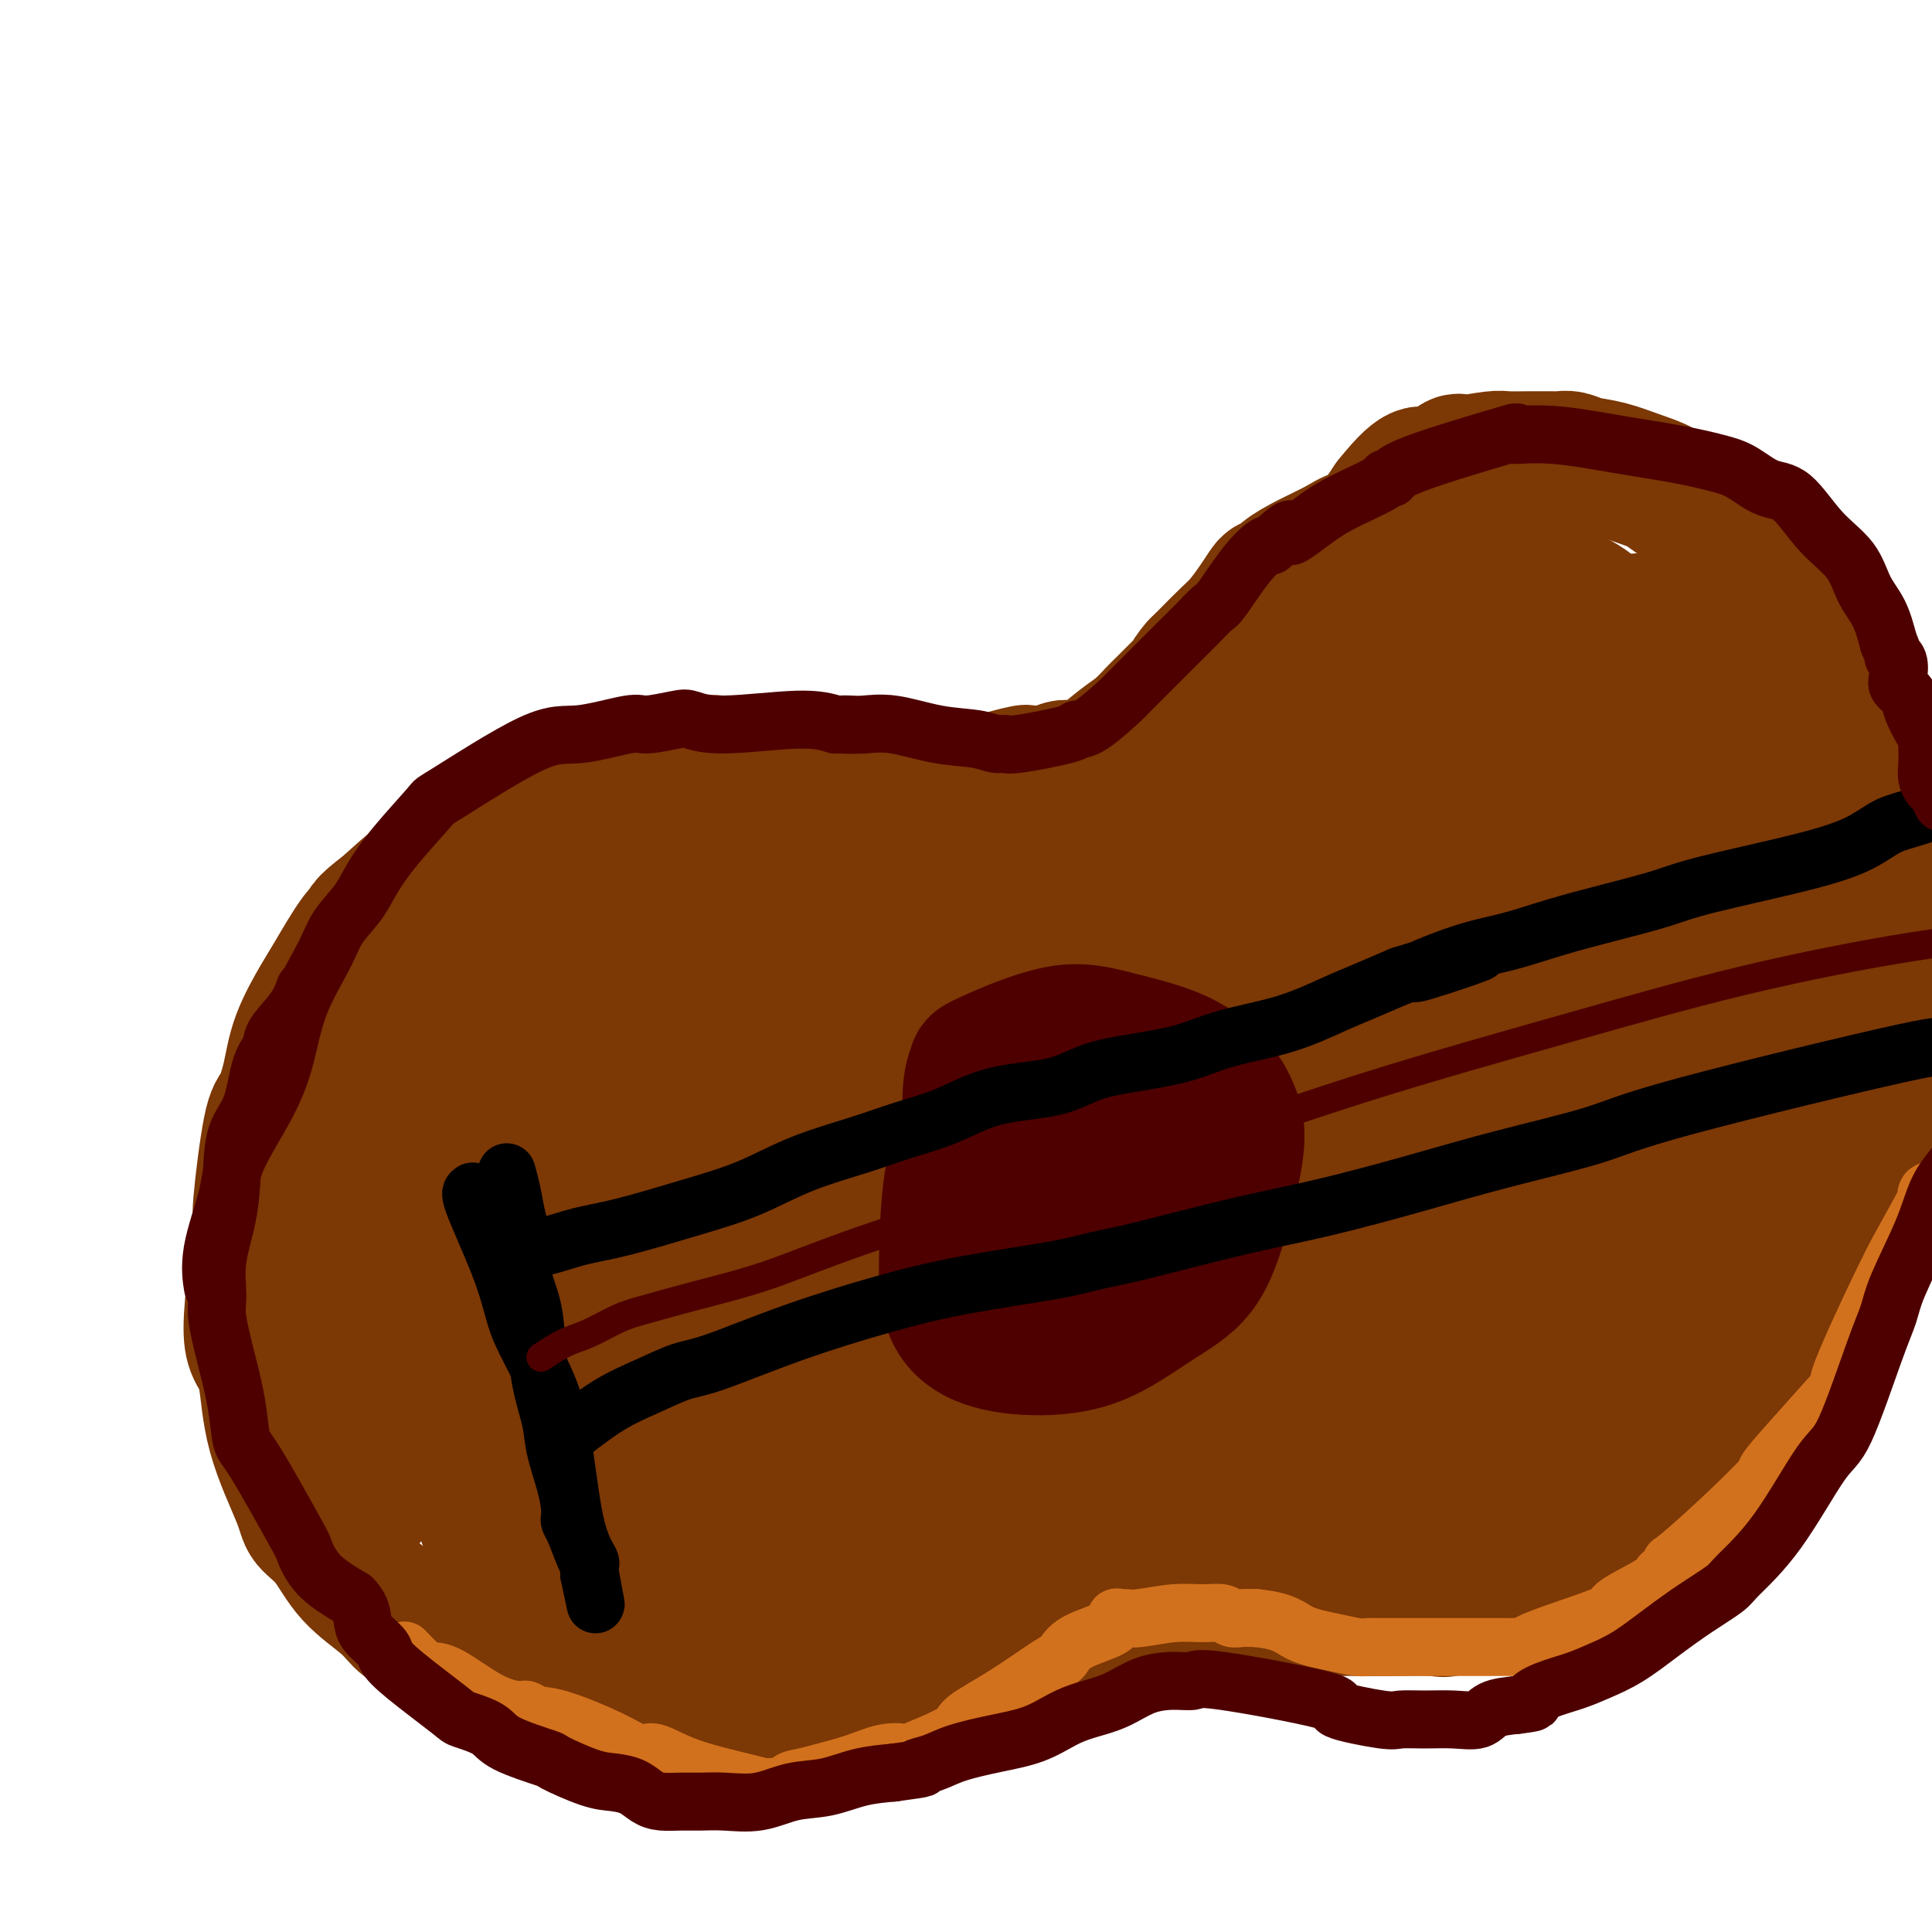 <svg viewBox='0 0 400 400' version='1.1' xmlns='http://www.w3.org/2000/svg' xmlns:xlink='http://www.w3.org/1999/xlink'><g fill='none' stroke='#7C3805' stroke-width='28' stroke-linecap='round' stroke-linejoin='round'><path d='M74,269c-0.112,0.351 -0.224,0.702 0,0c0.224,-0.702 0.783,-2.456 2,-8c1.217,-5.544 3.090,-14.879 5,-24c1.910,-9.121 3.856,-18.030 5,-22c1.144,-3.970 1.486,-3.003 2,-4c0.514,-0.997 1.198,-3.959 3,-6c1.802,-2.041 4.720,-3.160 6,-4c1.280,-0.840 0.923,-1.401 1,-2c0.077,-0.599 0.589,-1.236 3,-3c2.411,-1.764 6.722,-4.654 9,-6c2.278,-1.346 2.524,-1.147 3,-1c0.476,0.147 1.183,0.243 2,0c0.817,-0.243 1.745,-0.825 3,-1c1.255,-0.175 2.839,0.058 5,0c2.161,-0.058 4.899,-0.408 8,-1c3.101,-0.592 6.563,-1.427 9,-2c2.437,-0.573 3.848,-0.885 5,-1c1.152,-0.115 2.043,-0.033 3,0c0.957,0.033 1.978,0.016 3,0'/><path d='M151,184c6.772,-0.818 3.201,0.137 4,0c0.799,-0.137 5.969,-1.365 11,-2c5.031,-0.635 9.922,-0.676 14,-1c4.078,-0.324 7.343,-0.930 9,-1c1.657,-0.070 1.705,0.398 3,0c1.295,-0.398 3.838,-1.661 8,-3c4.162,-1.339 9.945,-2.755 14,-4c4.055,-1.245 6.382,-2.320 8,-3c1.618,-0.680 2.527,-0.964 3,-1c0.473,-0.036 0.508,0.176 1,0c0.492,-0.176 1.439,-0.740 4,-2c2.561,-1.260 6.737,-3.216 10,-5c3.263,-1.784 5.613,-3.397 8,-5c2.387,-1.603 4.811,-3.197 6,-4c1.189,-0.803 1.145,-0.817 1,-1c-0.145,-0.183 -0.389,-0.536 2,-4c2.389,-3.464 7.410,-10.039 10,-13c2.590,-2.961 2.748,-2.307 4,-4c1.252,-1.693 3.598,-5.733 5,-8c1.402,-2.267 1.860,-2.762 2,-3c0.140,-0.238 -0.039,-0.218 1,-2c1.039,-1.782 3.297,-5.366 5,-8c1.703,-2.634 2.852,-4.317 4,-6'/><path d='M288,104c6.787,-8.532 6.753,-5.362 8,-5c1.247,0.362 3.774,-2.085 5,-3c1.226,-0.915 1.153,-0.298 1,0c-0.153,0.298 -0.384,0.276 1,0c1.384,-0.276 4.384,-0.806 6,-1c1.616,-0.194 1.847,-0.052 3,0c1.153,0.052 3.229,0.013 5,0c1.771,-0.013 3.239,-0.000 4,0c0.761,0.000 0.817,-0.012 1,0c0.183,0.012 0.494,0.048 1,0c0.506,-0.048 1.206,-0.179 2,0c0.794,0.179 1.681,0.668 3,1c1.319,0.332 3.070,0.508 5,1c1.930,0.492 4.039,1.301 6,2c1.961,0.699 3.773,1.288 5,2c1.227,0.712 1.869,1.548 3,2c1.131,0.452 2.752,0.519 4,1c1.248,0.481 2.123,1.377 3,2c0.877,0.623 1.757,0.974 3,2c1.243,1.026 2.849,2.729 4,4c1.151,1.271 1.848,2.111 3,3c1.152,0.889 2.758,1.825 4,3c1.242,1.175 2.121,2.587 3,4'/><path d='M371,122c3.799,3.936 3.296,4.775 4,6c0.704,1.225 2.615,2.836 4,5c1.385,2.164 2.245,4.881 3,7c0.755,2.119 1.407,3.639 2,6c0.593,2.361 1.128,5.564 2,8c0.872,2.436 2.083,4.105 3,6c0.917,1.895 1.542,4.017 2,6c0.458,1.983 0.749,3.826 1,6c0.251,2.174 0.460,4.677 1,7c0.540,2.323 1.410,4.466 2,7c0.590,2.534 0.900,5.458 1,8c0.100,2.542 -0.011,4.700 0,7c0.011,2.300 0.143,4.741 0,7c-0.143,2.259 -0.561,4.336 -1,6c-0.439,1.664 -0.901,2.913 -1,5c-0.099,2.087 0.163,5.010 0,7c-0.163,1.990 -0.753,3.048 -1,5c-0.247,1.952 -0.151,4.799 0,7c0.151,2.201 0.358,3.755 0,5c-0.358,1.245 -1.282,2.179 -2,4c-0.718,1.821 -1.232,4.529 -2,7c-0.768,2.471 -1.791,4.706 -3,7c-1.209,2.294 -2.605,4.647 -4,7'/><path d='M382,268c-2.458,5.091 -3.104,5.319 -4,7c-0.896,1.681 -2.042,4.816 -3,7c-0.958,2.184 -1.729,3.419 -3,5c-1.271,1.581 -3.041,3.508 -5,6c-1.959,2.492 -4.108,5.547 -6,8c-1.892,2.453 -3.526,4.303 -5,6c-1.474,1.697 -2.789,3.239 -5,5c-2.211,1.761 -5.318,3.740 -7,5c-1.682,1.260 -1.939,1.802 -4,3c-2.061,1.198 -5.926,3.051 -8,4c-2.074,0.949 -2.357,0.994 -5,2c-2.643,1.006 -7.647,2.973 -11,4c-3.353,1.027 -5.057,1.112 -6,1c-0.943,-0.112 -1.125,-0.422 -3,0c-1.875,0.422 -5.442,1.577 -7,2c-1.558,0.423 -1.105,0.114 -3,0c-1.895,-0.114 -6.138,-0.032 -9,0c-2.862,0.032 -4.344,0.013 -6,0c-1.656,-0.013 -3.485,-0.020 -5,0c-1.515,0.020 -2.715,0.067 -4,0c-1.285,-0.067 -2.654,-0.249 -5,0c-2.346,0.249 -5.670,0.928 -8,1c-2.330,0.072 -3.665,-0.464 -5,-1'/><path d='M255,333c-8.079,0.012 -5.778,0.043 -5,0c0.778,-0.043 0.032,-0.159 -2,0c-2.032,0.159 -5.349,0.594 -8,1c-2.651,0.406 -4.635,0.782 -6,1c-1.365,0.218 -2.112,0.276 -4,1c-1.888,0.724 -4.916,2.112 -7,3c-2.084,0.888 -3.223,1.276 -3,1c0.223,-0.276 1.808,-1.215 -1,0c-2.808,1.215 -10.010,4.586 -13,6c-2.990,1.414 -1.770,0.872 -2,1c-0.230,0.128 -1.912,0.927 -4,2c-2.088,1.073 -4.581,2.420 -6,3c-1.419,0.580 -1.762,0.393 -3,1c-1.238,0.607 -3.371,2.009 -6,3c-2.629,0.991 -5.754,1.571 -7,2c-1.246,0.429 -0.612,0.705 -2,1c-1.388,0.295 -4.798,0.607 -7,1c-2.202,0.393 -3.195,0.865 -5,1c-1.805,0.135 -4.422,-0.067 -7,0c-2.578,0.067 -5.117,0.403 -7,0c-1.883,-0.403 -3.109,-1.544 -5,-2c-1.891,-0.456 -4.445,-0.228 -7,0'/><path d='M138,359c-4.764,-0.500 -3.674,-0.748 -4,-1c-0.326,-0.252 -2.069,-0.506 -5,-1c-2.931,-0.494 -7.049,-1.229 -10,-2c-2.951,-0.771 -4.735,-1.578 -6,-2c-1.265,-0.422 -2.012,-0.457 -3,-1c-0.988,-0.543 -2.218,-1.592 -5,-3c-2.782,-1.408 -7.118,-3.175 -10,-5c-2.882,-1.825 -4.310,-3.710 -6,-5c-1.690,-1.290 -3.640,-1.987 -5,-3c-1.360,-1.013 -2.129,-2.343 -4,-4c-1.871,-1.657 -4.844,-3.641 -7,-6c-2.156,-2.359 -3.494,-5.093 -5,-7c-1.506,-1.907 -3.181,-2.989 -4,-4c-0.819,-1.011 -0.784,-1.952 -2,-5c-1.216,-3.048 -3.683,-8.202 -5,-13c-1.317,-4.798 -1.484,-9.240 -2,-12c-0.516,-2.760 -1.380,-3.838 -2,-5c-0.620,-1.162 -0.996,-2.407 -1,-5c-0.004,-2.593 0.365,-6.534 1,-12c0.635,-5.466 1.538,-12.456 2,-17c0.462,-4.544 0.485,-6.641 1,-8c0.515,-1.359 1.523,-1.981 4,-5c2.477,-3.019 6.422,-8.434 10,-13c3.578,-4.566 6.789,-8.283 10,-12'/><path d='M80,208c4.896,-5.985 5.137,-5.947 7,-7c1.863,-1.053 5.349,-3.196 9,-5c3.651,-1.804 7.468,-3.268 10,-4c2.532,-0.732 3.779,-0.732 6,-1c2.221,-0.268 5.415,-0.804 7,-1c1.585,-0.196 1.559,-0.052 2,0c0.441,0.052 1.349,0.013 2,0c0.651,-0.013 1.046,-0.001 1,0c-0.046,0.001 -0.531,-0.008 -1,0c-0.469,0.008 -0.922,0.035 -1,0c-0.078,-0.035 0.217,-0.130 0,0c-0.217,0.130 -0.948,0.486 -2,1c-1.052,0.514 -2.425,1.188 -6,3c-3.575,1.812 -9.352,4.763 -14,7c-4.648,2.237 -8.167,3.761 -11,6c-2.833,2.239 -4.980,5.192 -7,8c-2.020,2.808 -3.911,5.471 -5,9c-1.089,3.529 -1.375,7.923 -2,13c-0.625,5.077 -1.590,10.835 -2,16c-0.410,5.165 -0.264,9.737 0,15c0.264,5.263 0.647,11.218 1,16c0.353,4.782 0.677,8.391 1,12'/><path d='M75,296c0.266,7.455 -0.070,4.592 0,4c0.070,-0.592 0.545,1.089 1,3c0.455,1.911 0.890,4.054 1,5c0.110,0.946 -0.106,0.696 0,1c0.106,0.304 0.535,1.162 0,-2c-0.535,-3.162 -2.035,-10.342 -2,-18c0.035,-7.658 1.605,-15.792 4,-25c2.395,-9.208 5.617,-19.488 10,-28c4.383,-8.512 9.928,-15.255 14,-20c4.072,-4.745 6.671,-7.491 9,-9c2.329,-1.509 4.387,-1.781 8,-1c3.613,0.781 8.780,2.613 12,4c3.220,1.387 4.493,2.327 6,3c1.507,0.673 3.249,1.079 5,4c1.751,2.921 3.510,8.358 4,14c0.490,5.642 -0.290,11.490 -2,18c-1.710,6.510 -4.349,13.682 -7,22c-2.651,8.318 -5.313,17.783 -8,26c-2.687,8.217 -5.400,15.185 -8,20c-2.600,4.815 -5.089,7.475 -7,9c-1.911,1.525 -3.244,1.914 -4,2c-0.756,0.086 -0.934,-0.131 -3,-2c-2.066,-1.869 -6.019,-5.391 -8,-13c-1.981,-7.609 -1.991,-19.304 -2,-31'/><path d='M98,282c0.169,-10.684 1.593,-21.894 3,-31c1.407,-9.106 2.798,-16.109 4,-20c1.202,-3.891 2.217,-4.671 4,-7c1.783,-2.329 4.336,-6.206 10,-4c5.664,2.206 14.440,10.496 19,16c4.560,5.504 4.905,8.222 6,18c1.095,9.778 2.939,26.617 2,39c-0.939,12.383 -4.661,20.308 -8,26c-3.339,5.692 -6.296,9.149 -9,11c-2.704,1.851 -5.155,2.097 -8,2c-2.845,-0.097 -6.085,-0.536 -10,-4c-3.915,-3.464 -8.507,-9.953 -12,-20c-3.493,-10.047 -5.887,-23.654 -5,-35c0.887,-11.346 5.056,-20.433 10,-28c4.944,-7.567 10.663,-13.615 15,-16c4.337,-2.385 7.291,-1.107 12,1c4.709,2.107 11.174,5.041 17,11c5.826,5.959 11.012,14.942 13,24c1.988,9.058 0.779,18.192 -2,27c-2.779,8.808 -7.126,17.289 -11,23c-3.874,5.711 -7.274,8.653 -10,11c-2.726,2.347 -4.779,4.099 -6,5c-1.221,0.901 -1.611,0.950 -2,1'/><path d='M130,332c-3.605,3.225 -3.616,2.789 -4,-6c-0.384,-8.789 -1.141,-25.930 0,-42c1.141,-16.070 4.182,-31.068 7,-41c2.818,-9.932 5.415,-14.799 7,-17c1.585,-2.201 2.158,-1.736 5,-2c2.842,-0.264 7.953,-1.256 12,0c4.047,1.256 7.031,4.761 9,14c1.969,9.239 2.922,24.212 1,40c-1.922,15.788 -6.718,32.390 -11,41c-4.282,8.610 -8.050,9.229 -10,10c-1.950,0.771 -2.083,1.694 -4,2c-1.917,0.306 -5.618,-0.003 -9,-1c-3.382,-0.997 -6.445,-2.680 -9,-11c-2.555,-8.320 -4.604,-23.275 -2,-38c2.604,-14.725 9.859,-29.218 15,-39c5.141,-9.782 8.169,-14.853 11,-17c2.831,-2.147 5.466,-1.371 9,-1c3.534,0.371 7.965,0.337 12,8c4.035,7.663 7.672,23.023 10,41c2.328,17.977 3.346,38.571 2,53c-1.346,14.429 -5.055,22.692 -10,28c-4.945,5.308 -11.127,7.659 -16,8c-4.873,0.341 -8.436,-1.330 -12,-3'/><path d='M143,359c-3.299,-3.031 -5.546,-9.109 -7,-19c-1.454,-9.891 -2.113,-23.595 -1,-39c1.113,-15.405 4.000,-32.511 6,-44c2.000,-11.489 3.113,-17.360 7,-23c3.887,-5.640 10.547,-11.050 14,-14c3.453,-2.950 3.699,-3.442 6,-4c2.301,-0.558 6.658,-1.183 12,0c5.342,1.183 11.670,4.174 17,13c5.330,8.826 9.663,23.488 11,37c1.337,13.512 -0.321,25.873 -2,36c-1.679,10.127 -3.379,18.021 -7,23c-3.621,4.979 -9.164,7.043 -14,8c-4.836,0.957 -8.967,0.807 -14,0c-5.033,-0.807 -10.969,-2.272 -17,-8c-6.031,-5.728 -12.158,-15.718 -16,-26c-3.842,-10.282 -5.401,-20.857 -6,-29c-0.599,-8.143 -0.240,-13.855 2,-20c2.240,-6.145 6.359,-12.722 11,-18c4.641,-5.278 9.804,-9.257 14,-11c4.196,-1.743 7.424,-1.251 12,1c4.576,2.251 10.501,6.260 16,18c5.499,11.740 10.571,31.211 12,47c1.429,15.789 -0.786,27.894 -3,40'/><path d='M196,327c-3.100,11.454 -9.350,20.089 -16,25c-6.650,4.911 -13.699,6.099 -19,6c-5.301,-0.099 -8.855,-1.485 -13,-5c-4.145,-3.515 -8.881,-9.158 -12,-27c-3.119,-17.842 -4.620,-47.882 -5,-62c-0.380,-14.118 0.361,-12.315 2,-17c1.639,-4.685 4.177,-15.858 9,-25c4.823,-9.142 11.930,-16.252 18,-22c6.070,-5.748 11.104,-10.134 16,-11c4.896,-0.866 9.653,1.786 14,9c4.347,7.214 8.285,18.988 11,33c2.715,14.012 4.206,30.261 4,44c-0.206,13.739 -2.108,24.967 -7,34c-4.892,9.033 -12.772,15.871 -20,22c-7.228,6.129 -13.804,11.549 -20,14c-6.196,2.451 -12.013,1.932 -16,1c-3.987,-0.932 -6.144,-2.276 -9,-9c-2.856,-6.724 -6.411,-18.828 -7,-32c-0.589,-13.172 1.790,-27.414 4,-38c2.210,-10.586 4.252,-17.518 11,-27c6.748,-9.482 18.201,-21.514 24,-27c5.799,-5.486 5.942,-4.424 10,-3c4.058,1.424 12.029,3.212 20,5'/><path d='M195,215c7.628,5.673 16.698,17.355 22,29c5.302,11.645 6.837,23.252 6,33c-0.837,9.748 -4.045,17.638 -8,25c-3.955,7.362 -8.656,14.197 -20,15c-11.344,0.803 -29.331,-4.426 -38,-7c-8.669,-2.574 -8.020,-2.494 -12,-8c-3.980,-5.506 -12.590,-16.598 -18,-27c-5.410,-10.402 -7.621,-20.112 -9,-25c-1.379,-4.888 -1.927,-4.952 1,-9c2.927,-4.048 9.330,-12.081 19,-19c9.670,-6.919 22.607,-12.724 34,-15c11.393,-2.276 21.241,-1.021 30,3c8.759,4.021 16.429,10.810 23,19c6.571,8.190 12.044,17.781 16,29c3.956,11.219 6.394,24.066 6,36c-0.394,11.934 -3.619,22.955 -8,30c-4.381,7.045 -9.916,10.114 -16,12c-6.084,1.886 -12.715,2.589 -19,2c-6.285,-0.589 -12.223,-2.470 -17,-9c-4.777,-6.530 -8.394,-17.709 -9,-30c-0.606,-12.291 1.798,-25.694 6,-40c4.202,-14.306 10.200,-29.516 15,-38c4.800,-8.484 8.400,-10.242 12,-12'/><path d='M211,209c4.574,-2.803 10.010,-3.809 16,-4c5.990,-0.191 12.535,0.433 18,3c5.465,2.567 9.851,7.077 14,11c4.149,3.923 8.061,7.259 9,19c0.939,11.741 -1.094,31.888 -3,42c-1.906,10.112 -3.683,10.191 -7,13c-3.317,2.809 -8.172,8.349 -12,12c-3.828,3.651 -6.628,5.413 -12,3c-5.372,-2.413 -13.315,-9.002 -17,-14c-3.685,-4.998 -3.113,-8.407 -3,-14c0.113,-5.593 -0.233,-13.372 0,-20c0.233,-6.628 1.045,-12.105 2,-17c0.955,-4.895 2.052,-9.207 3,-12c0.948,-2.793 1.747,-4.065 6,-7c4.253,-2.935 11.961,-7.531 18,-9c6.039,-1.469 10.410,0.191 16,4c5.590,3.809 12.399,9.768 16,21c3.601,11.232 3.994,27.736 4,37c0.006,9.264 -0.374,11.286 -3,17c-2.626,5.714 -7.499,15.119 -13,21c-5.501,5.881 -11.632,8.239 -17,11c-5.368,2.761 -9.975,5.926 -13,7c-3.025,1.074 -4.468,0.058 -6,-2c-1.532,-2.058 -3.152,-5.160 -3,-15c0.152,-9.840 2.076,-26.420 4,-43'/><path d='M228,273c2.464,-15.119 6.623,-31.417 9,-40c2.377,-8.583 2.973,-9.452 4,-11c1.027,-1.548 2.484,-3.774 3,-5c0.516,-1.226 0.090,-1.450 2,-3c1.910,-1.550 6.158,-4.424 8,-6c1.842,-1.576 1.280,-1.852 4,2c2.720,3.852 8.721,11.834 11,25c2.279,13.166 0.837,31.516 0,43c-0.837,11.484 -1.067,16.101 -3,19c-1.933,2.899 -5.568,4.080 -11,4c-5.432,-0.080 -12.659,-1.419 -18,-4c-5.341,-2.581 -8.795,-6.403 -12,-9c-3.205,-2.597 -6.161,-3.970 -6,-18c0.161,-14.030 3.437,-40.718 6,-53c2.563,-12.282 4.412,-10.157 5,-10c0.588,0.157 -0.083,-1.654 2,-4c2.083,-2.346 6.922,-5.226 12,-7c5.078,-1.774 10.396,-2.441 15,0c4.604,2.441 8.495,7.989 11,13c2.505,5.011 3.624,9.484 3,13c-0.624,3.516 -2.992,6.077 -11,10c-8.008,3.923 -21.656,9.210 -32,11c-10.344,1.790 -17.384,0.083 -22,-3c-4.616,-3.083 -6.808,-7.541 -9,-12'/><path d='M199,228c-1.409,-5.706 -0.433,-13.971 1,-19c1.433,-5.029 3.323,-6.823 6,-10c2.677,-3.177 6.140,-7.736 21,-13c14.860,-5.264 41.115,-11.231 53,-13c11.885,-1.769 9.398,0.662 9,2c-0.398,1.338 1.291,1.584 2,2c0.709,0.416 0.437,1.003 1,1c0.563,-0.003 1.961,-0.595 0,2c-1.961,2.595 -7.282,8.377 -16,14c-8.718,5.623 -20.833,11.086 -31,14c-10.167,2.914 -18.385,3.279 -25,4c-6.615,0.721 -11.627,1.798 -14,2c-2.373,0.202 -2.109,-0.472 -2,-1c0.109,-0.528 0.061,-0.911 0,-1c-0.061,-0.089 -0.136,0.118 0,0c0.136,-0.118 0.484,-0.559 5,-4c4.516,-3.441 13.202,-9.882 22,-17c8.798,-7.118 17.709,-14.914 24,-20c6.291,-5.086 9.962,-7.462 13,-9c3.038,-1.538 5.443,-2.237 9,-3c3.557,-0.763 8.265,-1.590 11,-2c2.735,-0.410 3.496,-0.403 4,0c0.504,0.403 0.752,1.201 1,2'/><path d='M293,159c0.740,0.132 0.091,-0.537 0,0c-0.091,0.537 0.376,2.278 -3,7c-3.376,4.722 -10.596,12.423 -20,21c-9.404,8.577 -20.993,18.031 -26,22c-5.007,3.969 -3.433,2.454 -3,2c0.433,-0.454 -0.276,0.155 -1,1c-0.724,0.845 -1.463,1.928 1,-3c2.463,-4.928 8.127,-15.868 16,-29c7.873,-13.132 17.955,-28.458 27,-39c9.045,-10.542 17.052,-16.302 20,-19c2.948,-2.698 0.837,-2.334 3,-2c2.163,0.334 8.601,0.637 14,2c5.399,1.363 9.759,3.785 15,11c5.241,7.215 11.361,19.223 15,32c3.639,12.777 4.796,26.324 3,38c-1.796,11.676 -6.545,21.482 -12,31c-5.455,9.518 -11.616,18.747 -19,25c-7.384,6.253 -15.991,9.529 -23,11c-7.009,1.471 -12.420,1.137 -17,0c-4.580,-1.137 -8.331,-3.078 -11,-10c-2.669,-6.922 -4.257,-18.825 -4,-30c0.257,-11.175 2.359,-21.621 4,-29c1.641,-7.379 2.820,-11.689 4,-16'/><path d='M276,185c4.074,-9.387 10.258,-10.356 16,-14c5.742,-3.644 11.043,-9.963 22,-12c10.957,-2.037 27.571,0.208 35,3c7.429,2.792 5.671,6.129 6,9c0.329,2.871 2.743,5.274 3,17c0.257,11.726 -1.643,32.773 -4,48c-2.357,15.227 -5.169,24.633 -9,33c-3.831,8.367 -8.680,15.694 -16,22c-7.320,6.306 -17.112,11.589 -26,14c-8.888,2.411 -16.871,1.949 -23,0c-6.129,-1.949 -10.402,-5.386 -13,-14c-2.598,-8.614 -3.519,-22.404 -2,-37c1.519,-14.596 5.477,-29.996 10,-44c4.523,-14.004 9.609,-26.610 15,-35c5.391,-8.390 11.087,-12.562 18,-17c6.913,-4.438 15.042,-9.142 22,-11c6.958,-1.858 12.746,-0.871 18,2c5.254,2.871 9.976,7.626 12,19c2.024,11.374 1.352,29.368 -1,48c-2.352,18.632 -6.383,37.901 -10,52c-3.617,14.099 -6.820,23.027 -17,27c-10.180,3.973 -27.337,2.992 -37,1c-9.663,-1.992 -11.831,-4.996 -14,-8'/><path d='M281,288c-3.958,-3.388 -6.854,-7.858 -10,-13c-3.146,-5.142 -6.544,-10.958 -9,-14c-2.456,-3.042 -3.970,-3.312 -3,-17c0.970,-13.688 4.425,-40.796 7,-53c2.575,-12.204 4.271,-9.504 6,-10c1.729,-0.496 3.491,-4.188 10,-10c6.509,-5.812 17.766,-13.743 26,-17c8.234,-3.257 13.447,-1.839 20,1c6.553,2.839 14.447,7.101 20,16c5.553,8.899 8.765,22.436 10,35c1.235,12.564 0.493,24.156 -2,36c-2.493,11.844 -6.736,23.940 -14,36c-7.264,12.060 -17.550,24.082 -26,32c-8.450,7.918 -15.063,11.731 -20,12c-4.937,0.269 -8.198,-3.005 -11,-11c-2.802,-7.995 -5.144,-20.711 -6,-37c-0.856,-16.289 -0.227,-36.151 3,-55c3.227,-18.849 9.050,-36.687 14,-50c4.950,-13.313 9.026,-22.102 11,-26c1.974,-3.898 1.847,-2.903 7,-5c5.153,-2.097 15.587,-7.284 23,-9c7.413,-1.716 11.803,0.038 17,5c5.197,4.962 11.199,13.132 14,25c2.801,11.868 2.400,27.434 2,43'/><path d='M370,202c-0.828,14.385 -3.897,28.848 -6,41c-2.103,12.152 -3.241,21.992 -12,29c-8.759,7.008 -25.139,11.185 -36,9c-10.861,-2.185 -16.203,-10.733 -20,-22c-3.797,-11.267 -6.050,-25.254 -7,-33c-0.950,-7.746 -0.596,-9.252 1,-16c1.596,-6.748 4.433,-18.739 8,-27c3.567,-8.261 7.864,-12.792 14,-17c6.136,-4.208 14.109,-8.093 21,-10c6.891,-1.907 12.698,-1.835 18,-1c5.302,0.835 10.097,2.431 14,11c3.903,8.569 6.914,24.109 7,38c0.086,13.891 -2.753,26.133 -7,36c-4.247,9.867 -9.902,17.358 -18,22c-8.098,4.642 -18.641,6.435 -26,6c-7.359,-0.435 -11.536,-3.098 -15,-9c-3.464,-5.902 -6.216,-15.045 -6,-26c0.216,-10.955 3.399,-23.723 7,-32c3.601,-8.277 7.620,-12.063 11,-14c3.380,-1.937 6.123,-2.024 10,-1c3.877,1.024 8.890,3.160 12,6c3.110,2.840 4.317,6.383 4,11c-0.317,4.617 -2.159,10.309 -4,16'/><path d='M340,219c-1.713,4.953 -3.994,9.335 -6,12c-2.006,2.665 -3.735,3.613 -6,5c-2.265,1.387 -5.064,3.214 -6,3c-0.936,-0.214 -0.009,-2.469 1,-5c1.009,-2.531 2.101,-5.338 4,-9c1.899,-3.662 4.605,-8.179 6,-10c1.395,-1.821 1.480,-0.948 2,-1c0.520,-0.052 1.475,-1.031 3,-1c1.525,0.031 3.620,1.071 4,6c0.380,4.929 -0.953,13.746 -2,20c-1.047,6.254 -1.806,9.943 -5,13c-3.194,3.057 -8.821,5.480 -14,7c-5.179,1.520 -9.910,2.136 -14,1c-4.090,-1.136 -7.540,-4.024 -8,-12c-0.460,-7.976 2.070,-21.039 5,-31c2.930,-9.961 6.261,-16.821 8,-20c1.739,-3.179 1.886,-2.679 4,-2c2.114,0.679 6.194,1.536 10,4c3.806,2.464 7.338,6.536 10,14c2.662,7.464 4.456,18.320 3,29c-1.456,10.680 -6.161,21.183 -9,26c-2.839,4.817 -3.811,3.948 -7,4c-3.189,0.052 -8.594,1.026 -14,2'/><path d='M309,274c-4.738,-1.331 -6.083,-7.658 -6,-13c0.083,-5.342 1.596,-9.697 2,-13c0.404,-3.303 -0.299,-5.552 9,-21c9.299,-15.448 28.602,-44.096 36,-54c7.398,-9.904 2.892,-1.065 2,3c-0.892,4.065 1.831,3.355 3,7c1.169,3.645 0.784,11.645 0,17c-0.784,5.355 -1.967,8.065 -5,12c-3.033,3.935 -7.916,9.096 -15,12c-7.084,2.904 -16.369,3.551 -24,3c-7.631,-0.551 -13.609,-2.300 -16,-3c-2.391,-0.700 -1.196,-0.350 0,0'/><path d='M308,117c-0.032,-0.065 -0.064,-0.131 0,0c0.064,0.131 0.225,0.457 0,0c-0.225,-0.457 -0.835,-1.697 -1,-2c-0.165,-0.303 0.116,0.329 0,0c-0.116,-0.329 -0.630,-1.621 -1,-2c-0.370,-0.379 -0.595,0.153 -1,0c-0.405,-0.153 -0.990,-0.991 -1,-1c-0.010,-0.009 0.555,0.812 -2,0c-2.555,-0.812 -8.230,-3.256 -11,-4c-2.770,-0.744 -2.636,0.213 -4,1c-1.364,0.787 -4.225,1.406 -6,2c-1.775,0.594 -2.465,1.164 -4,2c-1.535,0.836 -3.916,1.939 -6,3c-2.084,1.061 -3.870,2.082 -5,3c-1.130,0.918 -1.604,1.733 -2,2c-0.396,0.267 -0.712,-0.016 -1,0c-0.288,0.016 -0.546,0.329 -1,1c-0.454,0.671 -1.105,1.699 -2,3c-0.895,1.301 -2.034,2.874 -3,4c-0.966,1.126 -1.760,1.803 -3,3c-1.240,1.197 -2.926,2.913 -4,4c-1.074,1.087 -1.537,1.543 -2,2'/><path d='M248,138c-2.741,3.122 -0.592,1.426 0,1c0.592,-0.426 -0.372,0.417 -1,1c-0.628,0.583 -0.921,0.906 -2,2c-1.079,1.094 -2.943,2.959 -4,4c-1.057,1.041 -1.306,1.260 -2,2c-0.694,0.740 -1.831,2.002 -3,3c-1.169,0.998 -2.368,1.731 -4,3c-1.632,1.269 -3.695,3.072 -5,4c-1.305,0.928 -1.852,0.981 -2,1c-0.148,0.019 0.102,0.005 0,0c-0.102,-0.005 -0.555,-0.002 -1,0c-0.445,0.002 -0.883,0.004 -1,0c-0.117,-0.004 0.087,-0.015 0,0c-0.087,0.015 -0.466,0.056 -1,0c-0.534,-0.056 -1.224,-0.209 -2,0c-0.776,0.209 -1.639,0.782 -3,1c-1.361,0.218 -3.222,0.083 -4,0c-0.778,-0.083 -0.474,-0.113 -1,0c-0.526,0.113 -1.883,0.371 -4,1c-2.117,0.629 -4.993,1.631 -7,2c-2.007,0.369 -3.145,0.105 -4,0c-0.855,-0.105 -1.428,-0.053 -2,0'/><path d='M195,163c-5.201,0.777 -2.205,0.218 -1,0c1.205,-0.218 0.617,-0.097 0,0c-0.617,0.097 -1.263,0.170 -2,0c-0.737,-0.170 -1.566,-0.584 -3,-1c-1.434,-0.416 -3.475,-0.833 -5,-1c-1.525,-0.167 -2.536,-0.083 -4,0c-1.464,0.083 -3.383,0.167 -5,0c-1.617,-0.167 -2.931,-0.584 -4,-1c-1.069,-0.416 -1.891,-0.829 -3,-1c-1.109,-0.171 -2.505,-0.099 -4,0c-1.495,0.099 -3.089,0.225 -6,0c-2.911,-0.225 -7.141,-0.801 -9,-1c-1.859,-0.199 -1.348,-0.019 -2,0c-0.652,0.019 -2.466,-0.121 -5,0c-2.534,0.121 -5.788,0.503 -8,1c-2.212,0.497 -3.384,1.110 -6,2c-2.616,0.890 -6.678,2.058 -9,3c-2.322,0.942 -2.904,1.656 -4,2c-1.096,0.344 -2.706,0.316 -6,2c-3.294,1.684 -8.272,5.081 -11,7c-2.728,1.919 -3.205,2.360 -4,3c-0.795,0.640 -1.906,1.480 -3,2c-1.094,0.520 -2.170,0.720 -4,2c-1.830,1.280 -4.415,3.640 -7,6'/><path d='M80,188c-5.343,3.994 -4.202,3.980 -4,4c0.202,0.020 -0.537,0.075 -2,2c-1.463,1.925 -3.652,5.721 -5,8c-1.348,2.279 -1.855,3.042 -3,5c-1.145,1.958 -2.927,5.110 -4,8c-1.073,2.890 -1.436,5.519 -2,8c-0.564,2.481 -1.330,4.815 -2,6c-0.670,1.185 -1.244,1.222 -2,5c-0.756,3.778 -1.693,11.299 -2,15c-0.307,3.701 0.017,3.582 0,5c-0.017,1.418 -0.375,4.371 0,7c0.375,2.629 1.484,4.932 2,7c0.516,2.068 0.439,3.899 1,6c0.561,2.101 1.759,4.470 3,7c1.241,2.530 2.527,5.220 3,7c0.473,1.780 0.135,2.652 0,3c-0.135,0.348 -0.068,0.174 0,0'/></g>
<g fill='none' stroke='#4E0000' stroke-width='28' stroke-linecap='round' stroke-linejoin='round'><path d='M204,246c0.006,0.015 0.013,0.031 0,0c-0.013,-0.031 -0.045,-0.107 0,0c0.045,0.107 0.169,0.399 0,0c-0.169,-0.399 -0.630,-1.487 -1,-3c-0.370,-1.513 -0.650,-3.452 -1,-5c-0.350,-1.548 -0.772,-2.707 -1,-5c-0.228,-2.293 -0.263,-5.720 0,-8c0.263,-2.280 0.822,-3.414 1,-4c0.178,-0.586 -0.027,-0.626 3,-2c3.027,-1.374 9.286,-4.084 14,-5c4.714,-0.916 7.882,-0.038 12,1c4.118,1.038 9.186,2.236 13,4c3.814,1.764 6.372,4.095 8,6c1.628,1.905 2.324,3.384 3,5c0.676,1.616 1.331,3.367 1,7c-0.331,3.633 -1.648,9.146 -3,14c-1.352,4.854 -2.741,9.048 -5,12c-2.259,2.952 -5.390,4.661 -9,7c-3.610,2.339 -7.700,5.310 -12,7c-4.300,1.690 -8.811,2.101 -13,2c-4.189,-0.101 -8.056,-0.715 -11,-2c-2.944,-1.285 -4.964,-3.241 -6,-6c-1.036,-2.759 -1.087,-6.320 -1,-11c0.087,-4.680 0.310,-10.480 1,-15c0.690,-4.520 1.845,-7.760 3,-11'/><path d='M200,234c1.127,-6.330 2.443,-3.656 3,-3c0.557,0.656 0.353,-0.706 2,-2c1.647,-1.294 5.143,-2.520 8,-4c2.857,-1.480 5.073,-3.216 10,-1c4.927,2.216 12.563,8.382 16,14c3.437,5.618 2.673,10.688 2,13c-0.673,2.312 -1.256,1.866 -2,3c-0.744,1.134 -1.648,3.848 -5,6c-3.352,2.152 -9.151,3.741 -14,4c-4.849,0.259 -8.749,-0.811 -12,-2c-3.251,-1.189 -5.854,-2.496 -7,-5c-1.146,-2.504 -0.835,-6.204 0,-10c0.835,-3.796 2.193,-7.688 4,-10c1.807,-2.312 4.064,-3.042 7,-4c2.936,-0.958 6.552,-2.142 10,-2c3.448,0.142 6.727,1.609 10,4c3.273,2.391 6.541,5.706 8,8c1.459,2.294 1.110,3.568 1,5c-0.110,1.432 0.018,3.023 -1,6c-1.018,2.977 -3.182,7.342 -6,11c-2.818,3.658 -6.292,6.609 -9,8c-2.708,1.391 -4.652,1.221 -6,1c-1.348,-0.221 -2.099,-0.492 -4,-3c-1.901,-2.508 -4.950,-7.254 -8,-12'/><path d='M207,259c-1.901,-5.301 -2.653,-12.554 -3,-17c-0.347,-4.446 -0.288,-6.086 0,-8c0.288,-1.914 0.804,-4.104 7,-5c6.196,-0.896 18.073,-0.499 23,0c4.927,0.499 2.906,1.101 3,2c0.094,0.899 2.305,2.096 3,4c0.695,1.904 -0.124,4.516 -2,8c-1.876,3.484 -4.808,7.839 -8,11c-3.192,3.161 -6.644,5.129 -9,6c-2.356,0.871 -3.616,0.647 -5,0c-1.384,-0.647 -2.894,-1.715 -4,-3c-1.106,-1.285 -1.810,-2.786 -2,-4c-0.190,-1.214 0.135,-2.140 1,-3c0.865,-0.860 2.271,-1.655 7,-3c4.729,-1.345 12.780,-3.242 16,-4c3.220,-0.758 1.610,-0.379 0,0'/></g>
<g fill='none' stroke='#000000' stroke-width='12' stroke-linecap='round' stroke-linejoin='round'><path d='M105,261c-0.232,0.210 -0.464,0.420 0,0c0.464,-0.420 1.624,-1.470 3,-2c1.376,-0.530 2.969,-0.542 5,-1c2.031,-0.458 4.501,-1.364 7,-2c2.499,-0.636 5.026,-1.002 9,-2c3.974,-0.998 9.396,-2.627 14,-4c4.604,-1.373 8.391,-2.491 12,-4c3.609,-1.509 7.039,-3.409 11,-5c3.961,-1.591 8.452,-2.872 12,-4c3.548,-1.128 6.154,-2.102 9,-3c2.846,-0.898 5.933,-1.721 9,-3c3.067,-1.279 6.113,-3.013 10,-4c3.887,-0.987 8.613,-1.226 12,-2c3.387,-0.774 5.434,-2.082 8,-3c2.566,-0.918 5.651,-1.446 9,-2c3.349,-0.554 6.963,-1.134 10,-2c3.037,-0.866 5.496,-2.016 9,-3c3.504,-0.984 8.053,-1.800 12,-3c3.947,-1.200 7.294,-2.785 10,-4c2.706,-1.215 4.773,-2.062 7,-3c2.227,-0.938 4.613,-1.969 7,-3'/><path d='M290,202c29.533,-9.210 10.866,-2.736 5,-1c-5.866,1.736 1.070,-1.267 6,-3c4.930,-1.733 7.854,-2.195 11,-3c3.146,-0.805 6.512,-1.954 10,-3c3.488,-1.046 7.097,-1.988 11,-3c3.903,-1.012 8.101,-2.095 11,-3c2.899,-0.905 4.501,-1.631 10,-3c5.499,-1.369 14.896,-3.382 21,-5c6.104,-1.618 8.913,-2.841 11,-4c2.087,-1.159 3.450,-2.256 5,-3c1.550,-0.744 3.286,-1.137 6,-2c2.714,-0.863 6.404,-2.196 10,-3c3.596,-0.804 7.096,-1.077 10,-2c2.904,-0.923 5.213,-2.495 7,-3c1.787,-0.505 3.054,0.057 4,0c0.946,-0.057 1.573,-0.733 2,-1c0.427,-0.267 0.654,-0.124 1,0c0.346,0.124 0.811,0.229 2,0c1.189,-0.229 3.102,-0.793 5,-1c1.898,-0.207 3.780,-0.056 5,0c1.220,0.056 1.777,0.016 2,0c0.223,-0.016 0.111,-0.008 0,0'/><path d='M119,296c0.160,-0.125 0.321,-0.251 0,0c-0.321,0.251 -1.123,0.877 0,0c1.123,-0.877 4.170,-3.258 7,-5c2.830,-1.742 5.443,-2.847 8,-4c2.557,-1.153 5.058,-2.356 7,-3c1.942,-0.644 3.326,-0.728 7,-2c3.674,-1.272 9.640,-3.731 16,-6c6.360,-2.269 13.115,-4.349 19,-6c5.885,-1.651 10.899,-2.875 17,-4c6.101,-1.125 13.290,-2.151 18,-3c4.710,-0.849 6.941,-1.521 9,-2c2.059,-0.479 3.946,-0.766 9,-2c5.054,-1.234 13.274,-3.414 20,-5c6.726,-1.586 11.958,-2.576 18,-4c6.042,-1.424 12.892,-3.280 19,-5c6.108,-1.720 11.472,-3.302 18,-5c6.528,-1.698 14.221,-3.511 19,-5c4.779,-1.489 6.645,-2.655 19,-6c12.355,-3.345 35.200,-8.869 45,-11c9.800,-2.131 6.555,-0.870 7,-1c0.445,-0.130 4.581,-1.650 7,-2c2.419,-0.350 3.120,0.472 7,0c3.880,-0.472 10.940,-2.236 18,-4'/><path d='M433,211c40.948,-9.620 18.319,-4.171 12,-3c-6.319,1.171 3.674,-1.935 8,-3c4.326,-1.065 2.986,-0.089 3,0c0.014,0.089 1.383,-0.709 2,-1c0.617,-0.291 0.481,-0.076 1,0c0.519,0.076 1.694,0.014 2,0c0.306,-0.014 -0.258,0.021 0,0c0.258,-0.021 1.337,-0.098 2,0c0.663,0.098 0.909,0.373 1,1c0.091,0.627 0.026,1.608 0,2c-0.026,0.392 -0.013,0.196 0,0'/><path d='M105,243c-0.007,-0.024 -0.013,-0.048 0,0c0.013,0.048 0.046,0.167 0,0c-0.046,-0.167 -0.172,-0.620 0,0c0.172,0.620 0.641,2.313 1,4c0.359,1.687 0.607,3.367 1,5c0.393,1.633 0.930,3.217 1,5c0.070,1.783 -0.328,3.764 0,6c0.328,2.236 1.382,4.728 2,7c0.618,2.272 0.799,4.326 1,7c0.201,2.674 0.422,5.970 1,9c0.578,3.030 1.514,5.796 2,8c0.486,2.204 0.522,3.847 1,6c0.478,2.153 1.398,4.814 2,7c0.602,2.186 0.886,3.895 1,5c0.114,1.105 0.059,1.605 0,2c-0.059,0.395 -0.121,0.683 0,1c0.121,0.317 0.425,0.662 1,2c0.575,1.338 1.422,3.668 2,5c0.578,1.332 0.886,1.666 1,2c0.114,0.334 0.032,0.667 0,1c-0.032,0.333 -0.016,0.667 0,1'/><path d='M122,326c2.627,12.674 0.695,2.861 0,-1c-0.695,-3.861 -0.152,-1.768 0,-1c0.152,0.768 -0.086,0.211 0,0c0.086,-0.211 0.497,-0.075 0,-1c-0.497,-0.925 -1.901,-2.912 -3,-8c-1.099,-5.088 -1.894,-13.277 -3,-19c-1.106,-5.723 -2.522,-8.981 -4,-12c-1.478,-3.019 -3.019,-5.800 -4,-8c-0.981,-2.200 -1.401,-3.818 -2,-6c-0.599,-2.182 -1.377,-4.927 -3,-9c-1.623,-4.073 -4.091,-9.472 -5,-12c-0.909,-2.528 -0.257,-2.183 0,-2c0.257,0.183 0.121,0.204 0,0c-0.121,-0.204 -0.225,-0.632 0,0c0.225,0.632 0.779,2.323 1,3c0.221,0.677 0.111,0.338 0,0'/></g>
<g fill='none' stroke='#D2711D' stroke-width='12' stroke-linecap='round' stroke-linejoin='round'><path d='M84,342c0.080,0.082 0.159,0.165 0,0c-0.159,-0.165 -0.558,-0.577 0,0c0.558,0.577 2.072,2.145 3,3c0.928,0.855 1.270,0.999 2,1c0.730,0.001 1.846,-0.140 4,1c2.154,1.140 5.344,3.560 8,5c2.656,1.440 4.779,1.901 6,2c1.221,0.099 1.542,-0.162 2,0c0.458,0.162 1.055,0.747 2,1c0.945,0.253 2.238,0.173 5,1c2.762,0.827 6.992,2.559 10,4c3.008,1.441 4.794,2.591 6,3c1.206,0.409 1.831,0.078 2,0c0.169,-0.078 -0.120,0.098 0,0c0.120,-0.098 0.647,-0.471 2,0c1.353,0.471 3.532,1.786 7,3c3.468,1.214 8.224,2.326 11,3c2.776,0.674 3.573,0.910 4,1c0.427,0.090 0.486,0.034 1,0c0.514,-0.034 1.485,-0.048 2,0c0.515,0.048 0.576,0.156 1,0c0.424,-0.156 1.212,-0.578 2,-1'/><path d='M164,369c4.869,0.979 1.042,0.427 0,0c-1.042,-0.427 0.700,-0.728 2,-1c1.300,-0.272 2.158,-0.514 4,-1c1.842,-0.486 4.670,-1.215 7,-2c2.330,-0.785 4.163,-1.626 6,-2c1.837,-0.374 3.677,-0.281 4,0c0.323,0.281 -0.870,0.751 1,0c1.870,-0.751 6.805,-2.725 9,-4c2.195,-1.275 1.650,-1.853 3,-3c1.350,-1.147 4.594,-2.863 8,-5c3.406,-2.137 6.975,-4.696 9,-6c2.025,-1.304 2.507,-1.355 3,-2c0.493,-0.645 0.996,-1.886 3,-3c2.004,-1.114 5.509,-2.101 7,-3c1.491,-0.899 0.967,-1.709 1,-2c0.033,-0.291 0.623,-0.064 1,0c0.377,0.064 0.541,-0.037 1,0c0.459,0.037 1.211,0.210 3,0c1.789,-0.210 4.614,-0.802 7,-1c2.386,-0.198 4.333,-0.000 6,0c1.667,0.000 3.055,-0.196 4,0c0.945,0.196 1.447,0.783 2,1c0.553,0.217 1.158,0.062 2,0c0.842,-0.062 1.921,-0.031 3,0'/><path d='M260,335c6.018,0.574 7.064,2.010 9,3c1.936,0.990 4.764,1.533 7,2c2.236,0.467 3.881,0.857 5,1c1.119,0.143 1.711,0.038 2,0c0.289,-0.038 0.276,-0.010 2,0c1.724,0.010 5.185,0.003 7,0c1.815,-0.003 1.985,-0.001 3,0c1.015,0.001 2.874,0.000 5,0c2.126,-0.000 4.519,-0.000 6,0c1.481,0.000 2.051,0.000 3,0c0.949,-0.000 2.276,-0.002 3,0c0.724,0.002 0.843,0.006 1,0c0.157,-0.006 0.352,-0.022 1,0c0.648,0.022 1.750,0.083 2,0c0.250,-0.083 -0.353,-0.309 1,-1c1.353,-0.691 4.662,-1.849 8,-3c3.338,-1.151 6.705,-2.297 8,-3c1.295,-0.703 0.518,-0.962 2,-2c1.482,-1.038 5.222,-2.856 7,-4c1.778,-1.144 1.594,-1.616 2,-2c0.406,-0.384 1.402,-0.681 2,-1c0.598,-0.319 0.799,-0.659 1,-1'/><path d='M347,324c4.884,-2.928 1.593,-1.748 0,-1c-1.593,0.748 -1.488,1.062 1,-1c2.488,-2.062 7.359,-6.502 11,-10c3.641,-3.498 6.051,-6.056 7,-7c0.949,-0.944 0.435,-0.274 0,0c-0.435,0.274 -0.792,0.153 0,-1c0.792,-1.153 2.734,-3.337 6,-7c3.266,-3.663 7.857,-8.804 9,-10c1.143,-1.196 -1.163,1.552 0,-2c1.163,-3.552 5.796,-13.403 8,-18c2.204,-4.597 1.978,-3.939 2,-4c0.022,-0.061 0.293,-0.841 2,-4c1.707,-3.159 4.849,-8.696 6,-11c1.151,-2.304 0.312,-1.374 0,-1c-0.312,0.374 -0.097,0.191 0,0c0.097,-0.191 0.078,-0.391 0,0c-0.078,0.391 -0.213,1.375 0,2c0.213,0.625 0.775,0.893 1,1c0.225,0.107 0.112,0.054 0,0'/></g>
<g fill='none' stroke='#4E0000' stroke-width='12' stroke-linecap='round' stroke-linejoin='round'><path d='M44,266c-0.023,-0.135 -0.046,-0.270 0,0c0.046,0.270 0.161,0.946 0,0c-0.161,-0.946 -0.598,-3.515 0,-7c0.598,-3.485 2.230,-7.887 3,-11c0.770,-3.113 0.678,-4.936 2,-8c1.322,-3.064 4.057,-7.368 6,-11c1.943,-3.632 3.094,-6.592 4,-10c0.906,-3.408 1.568,-7.263 3,-11c1.432,-3.737 3.635,-7.356 5,-10c1.365,-2.644 1.891,-4.314 3,-6c1.109,-1.686 2.801,-3.388 4,-5c1.199,-1.612 1.905,-3.134 3,-5c1.095,-1.866 2.580,-4.078 5,-7c2.420,-2.922 5.776,-6.556 7,-8c1.224,-1.444 0.316,-0.698 4,-3c3.684,-2.302 11.960,-7.654 17,-10c5.040,-2.346 6.843,-1.688 10,-2c3.157,-0.312 7.668,-1.595 10,-2c2.332,-0.405 2.485,0.069 4,0c1.515,-0.069 4.392,-0.682 6,-1c1.608,-0.318 1.946,-0.343 3,0c1.054,0.343 2.822,1.054 7,1c4.178,-0.054 10.765,-0.873 15,-1c4.235,-0.127 6.117,0.436 8,1'/><path d='M173,150c5.528,0.157 2.849,0.049 2,0c-0.849,-0.049 0.131,-0.039 1,0c0.869,0.039 1.626,0.105 3,0c1.374,-0.105 3.366,-0.382 6,0c2.634,0.382 5.909,1.425 9,2c3.091,0.575 5.999,0.684 8,1c2.001,0.316 3.095,0.841 4,1c0.905,0.159 1.621,-0.047 2,0c0.379,0.047 0.422,0.347 3,0c2.578,-0.347 7.690,-1.341 10,-2c2.310,-0.659 1.816,-0.981 2,-1c0.184,-0.019 1.045,0.267 3,-1c1.955,-1.267 5.003,-4.088 6,-5c0.997,-0.912 -0.059,0.083 2,-2c2.059,-2.083 7.232,-7.246 10,-10c2.768,-2.754 3.130,-3.099 4,-4c0.870,-0.901 2.247,-2.357 3,-3c0.753,-0.643 0.882,-0.471 2,-2c1.118,-1.529 3.224,-4.758 5,-7c1.776,-2.242 3.222,-3.498 4,-4c0.778,-0.502 0.889,-0.251 1,0'/><path d='M263,113c6.354,-5.987 3.740,-2.456 4,-2c0.260,0.456 3.394,-2.164 6,-4c2.606,-1.836 4.684,-2.890 7,-4c2.316,-1.110 4.871,-2.278 6,-3c1.129,-0.722 0.832,-0.998 1,-1c0.168,-0.002 0.799,0.271 1,0c0.201,-0.271 -0.030,-1.086 5,-3c5.030,-1.914 15.321,-4.927 19,-6c3.679,-1.073 0.745,-0.204 1,0c0.255,0.204 3.697,-0.256 8,0c4.303,0.256 9.465,1.228 14,2c4.535,0.772 8.441,1.343 12,2c3.559,0.657 6.771,1.399 9,2c2.229,0.601 3.475,1.061 5,2c1.525,0.939 3.328,2.358 5,3c1.672,0.642 3.214,0.508 5,2c1.786,1.492 3.816,4.610 6,7c2.184,2.390 4.524,4.053 6,6c1.476,1.947 2.090,4.178 3,6c0.910,1.822 2.117,3.235 3,5c0.883,1.765 1.441,3.883 2,6'/><path d='M391,133c1.406,3.290 0.920,3.017 1,3c0.080,-0.017 0.727,0.224 1,1c0.273,0.776 0.171,2.088 0,3c-0.171,0.912 -0.410,1.424 0,2c0.410,0.576 1.469,1.217 2,2c0.531,0.783 0.535,1.707 1,3c0.465,1.293 1.392,2.955 2,4c0.608,1.045 0.898,1.474 1,3c0.102,1.526 0.016,4.148 0,5c-0.016,0.852 0.038,-0.066 0,0c-0.038,0.066 -0.168,1.114 0,2c0.168,0.886 0.633,1.609 1,2c0.367,0.391 0.637,0.452 1,1c0.363,0.548 0.818,1.585 1,2c0.182,0.415 0.091,0.207 0,0'/><path d='M63,205c-0.029,0.086 -0.059,0.172 0,0c0.059,-0.172 0.206,-0.602 0,0c-0.206,0.602 -0.764,2.236 -2,4c-1.236,1.764 -3.151,3.659 -4,5c-0.849,1.341 -0.633,2.130 -1,3c-0.367,0.870 -1.315,1.821 -2,4c-0.685,2.179 -1.105,5.585 -2,8c-0.895,2.415 -2.264,3.840 -3,6c-0.736,2.160 -0.840,5.056 -1,8c-0.160,2.944 -0.377,5.936 -1,9c-0.623,3.064 -1.652,6.200 -2,9c-0.348,2.800 -0.013,5.265 0,7c0.013,1.735 -0.294,2.740 0,5c0.294,2.260 1.189,5.776 2,9c0.811,3.224 1.536,6.156 2,9c0.464,2.844 0.666,5.600 1,7c0.334,1.400 0.799,1.444 3,5c2.201,3.556 6.136,10.623 8,14c1.864,3.377 1.656,3.063 2,4c0.344,0.937 1.241,3.125 3,5c1.759,1.875 4.379,3.438 7,5'/><path d='M73,331c1.522,1.540 1.826,2.890 2,4c0.174,1.110 0.219,1.979 1,3c0.781,1.021 2.300,2.195 3,3c0.700,0.805 0.583,1.240 1,2c0.417,0.760 1.369,1.844 4,4c2.631,2.156 6.941,5.384 9,7c2.059,1.616 1.866,1.621 3,2c1.134,0.379 3.594,1.131 5,2c1.406,0.869 1.758,1.854 4,3c2.242,1.146 6.375,2.453 8,3c1.625,0.547 0.742,0.335 2,1c1.258,0.665 4.657,2.206 7,3c2.343,0.794 3.631,0.840 5,1c1.369,0.160 2.819,0.435 4,1c1.181,0.565 2.091,1.419 3,2c0.909,0.581 1.816,0.890 3,1c1.184,0.110 2.646,0.023 4,0c1.354,-0.023 2.600,0.020 4,0c1.400,-0.020 2.952,-0.103 5,0c2.048,0.103 4.590,0.392 7,0c2.410,-0.392 4.687,-1.466 7,-2c2.313,-0.534 4.661,-0.528 7,-1c2.339,-0.472 4.668,-1.420 7,-2c2.332,-0.580 4.666,-0.790 7,-1'/><path d='M185,367c8.430,-1.119 5.506,-0.918 5,-1c-0.506,-0.082 1.407,-0.448 3,-1c1.593,-0.552 2.868,-1.289 5,-2c2.132,-0.711 5.121,-1.397 8,-2c2.879,-0.603 5.647,-1.124 8,-2c2.353,-0.876 4.292,-2.105 6,-3c1.708,-0.895 3.187,-1.454 5,-2c1.813,-0.546 3.962,-1.078 6,-2c2.038,-0.922 3.966,-2.233 6,-3c2.034,-0.767 4.175,-0.988 6,-1c1.825,-0.012 3.333,0.186 4,0c0.667,-0.186 0.494,-0.758 6,0c5.506,0.758 16.691,2.844 21,4c4.309,1.156 1.743,1.381 3,2c1.257,0.619 6.336,1.632 9,2c2.664,0.368 2.914,0.092 4,0c1.086,-0.092 3.009,0.000 5,0c1.991,-0.000 4.049,-0.093 6,0c1.951,0.093 3.794,0.371 5,0c1.206,-0.371 1.773,-1.392 3,-2c1.227,-0.608 3.113,-0.804 5,-1'/><path d='M314,353c4.910,-0.595 3.185,-0.584 3,-1c-0.185,-0.416 1.169,-1.261 3,-2c1.831,-0.739 4.140,-1.372 6,-2c1.860,-0.628 3.272,-1.250 5,-2c1.728,-0.750 3.771,-1.629 6,-3c2.229,-1.371 4.644,-3.236 7,-5c2.356,-1.764 4.654,-3.429 7,-5c2.346,-1.571 4.740,-3.049 6,-4c1.260,-0.951 1.387,-1.376 3,-3c1.613,-1.624 4.712,-4.447 8,-9c3.288,-4.553 6.765,-10.837 9,-14c2.235,-3.163 3.228,-3.204 5,-7c1.772,-3.796 4.322,-11.347 6,-16c1.678,-4.653 2.483,-6.407 3,-8c0.517,-1.593 0.745,-3.023 2,-6c1.255,-2.977 3.535,-7.500 5,-11c1.465,-3.500 2.113,-5.976 3,-8c0.887,-2.024 2.011,-3.594 4,-6c1.989,-2.406 4.843,-5.648 8,-10c3.157,-4.352 6.616,-9.815 8,-12c1.384,-2.185 0.692,-1.093 0,0'/></g>
<g fill='none' stroke='#4E0000' stroke-width='6' stroke-linecap='round' stroke-linejoin='round'><path d='M112,281c1.698,-1.121 3.396,-2.242 5,-3c1.604,-0.758 3.114,-1.152 5,-2c1.886,-0.848 4.149,-2.151 6,-3c1.851,-0.849 3.291,-1.245 6,-2c2.709,-0.755 6.688,-1.869 11,-3c4.312,-1.131 8.958,-2.278 14,-4c5.042,-1.722 10.479,-4.018 19,-7c8.521,-2.982 20.124,-6.651 32,-10c11.876,-3.349 24.023,-6.378 36,-10c11.977,-3.622 23.785,-7.838 37,-12c13.215,-4.162 27.839,-8.269 41,-12c13.161,-3.731 24.859,-7.087 37,-10c12.141,-2.913 24.726,-5.383 35,-7c10.274,-1.617 18.238,-2.382 26,-4c7.762,-1.618 15.320,-4.089 21,-5c5.680,-0.911 9.480,-0.260 11,0c1.520,0.260 0.760,0.130 0,0'/></g>
</svg>